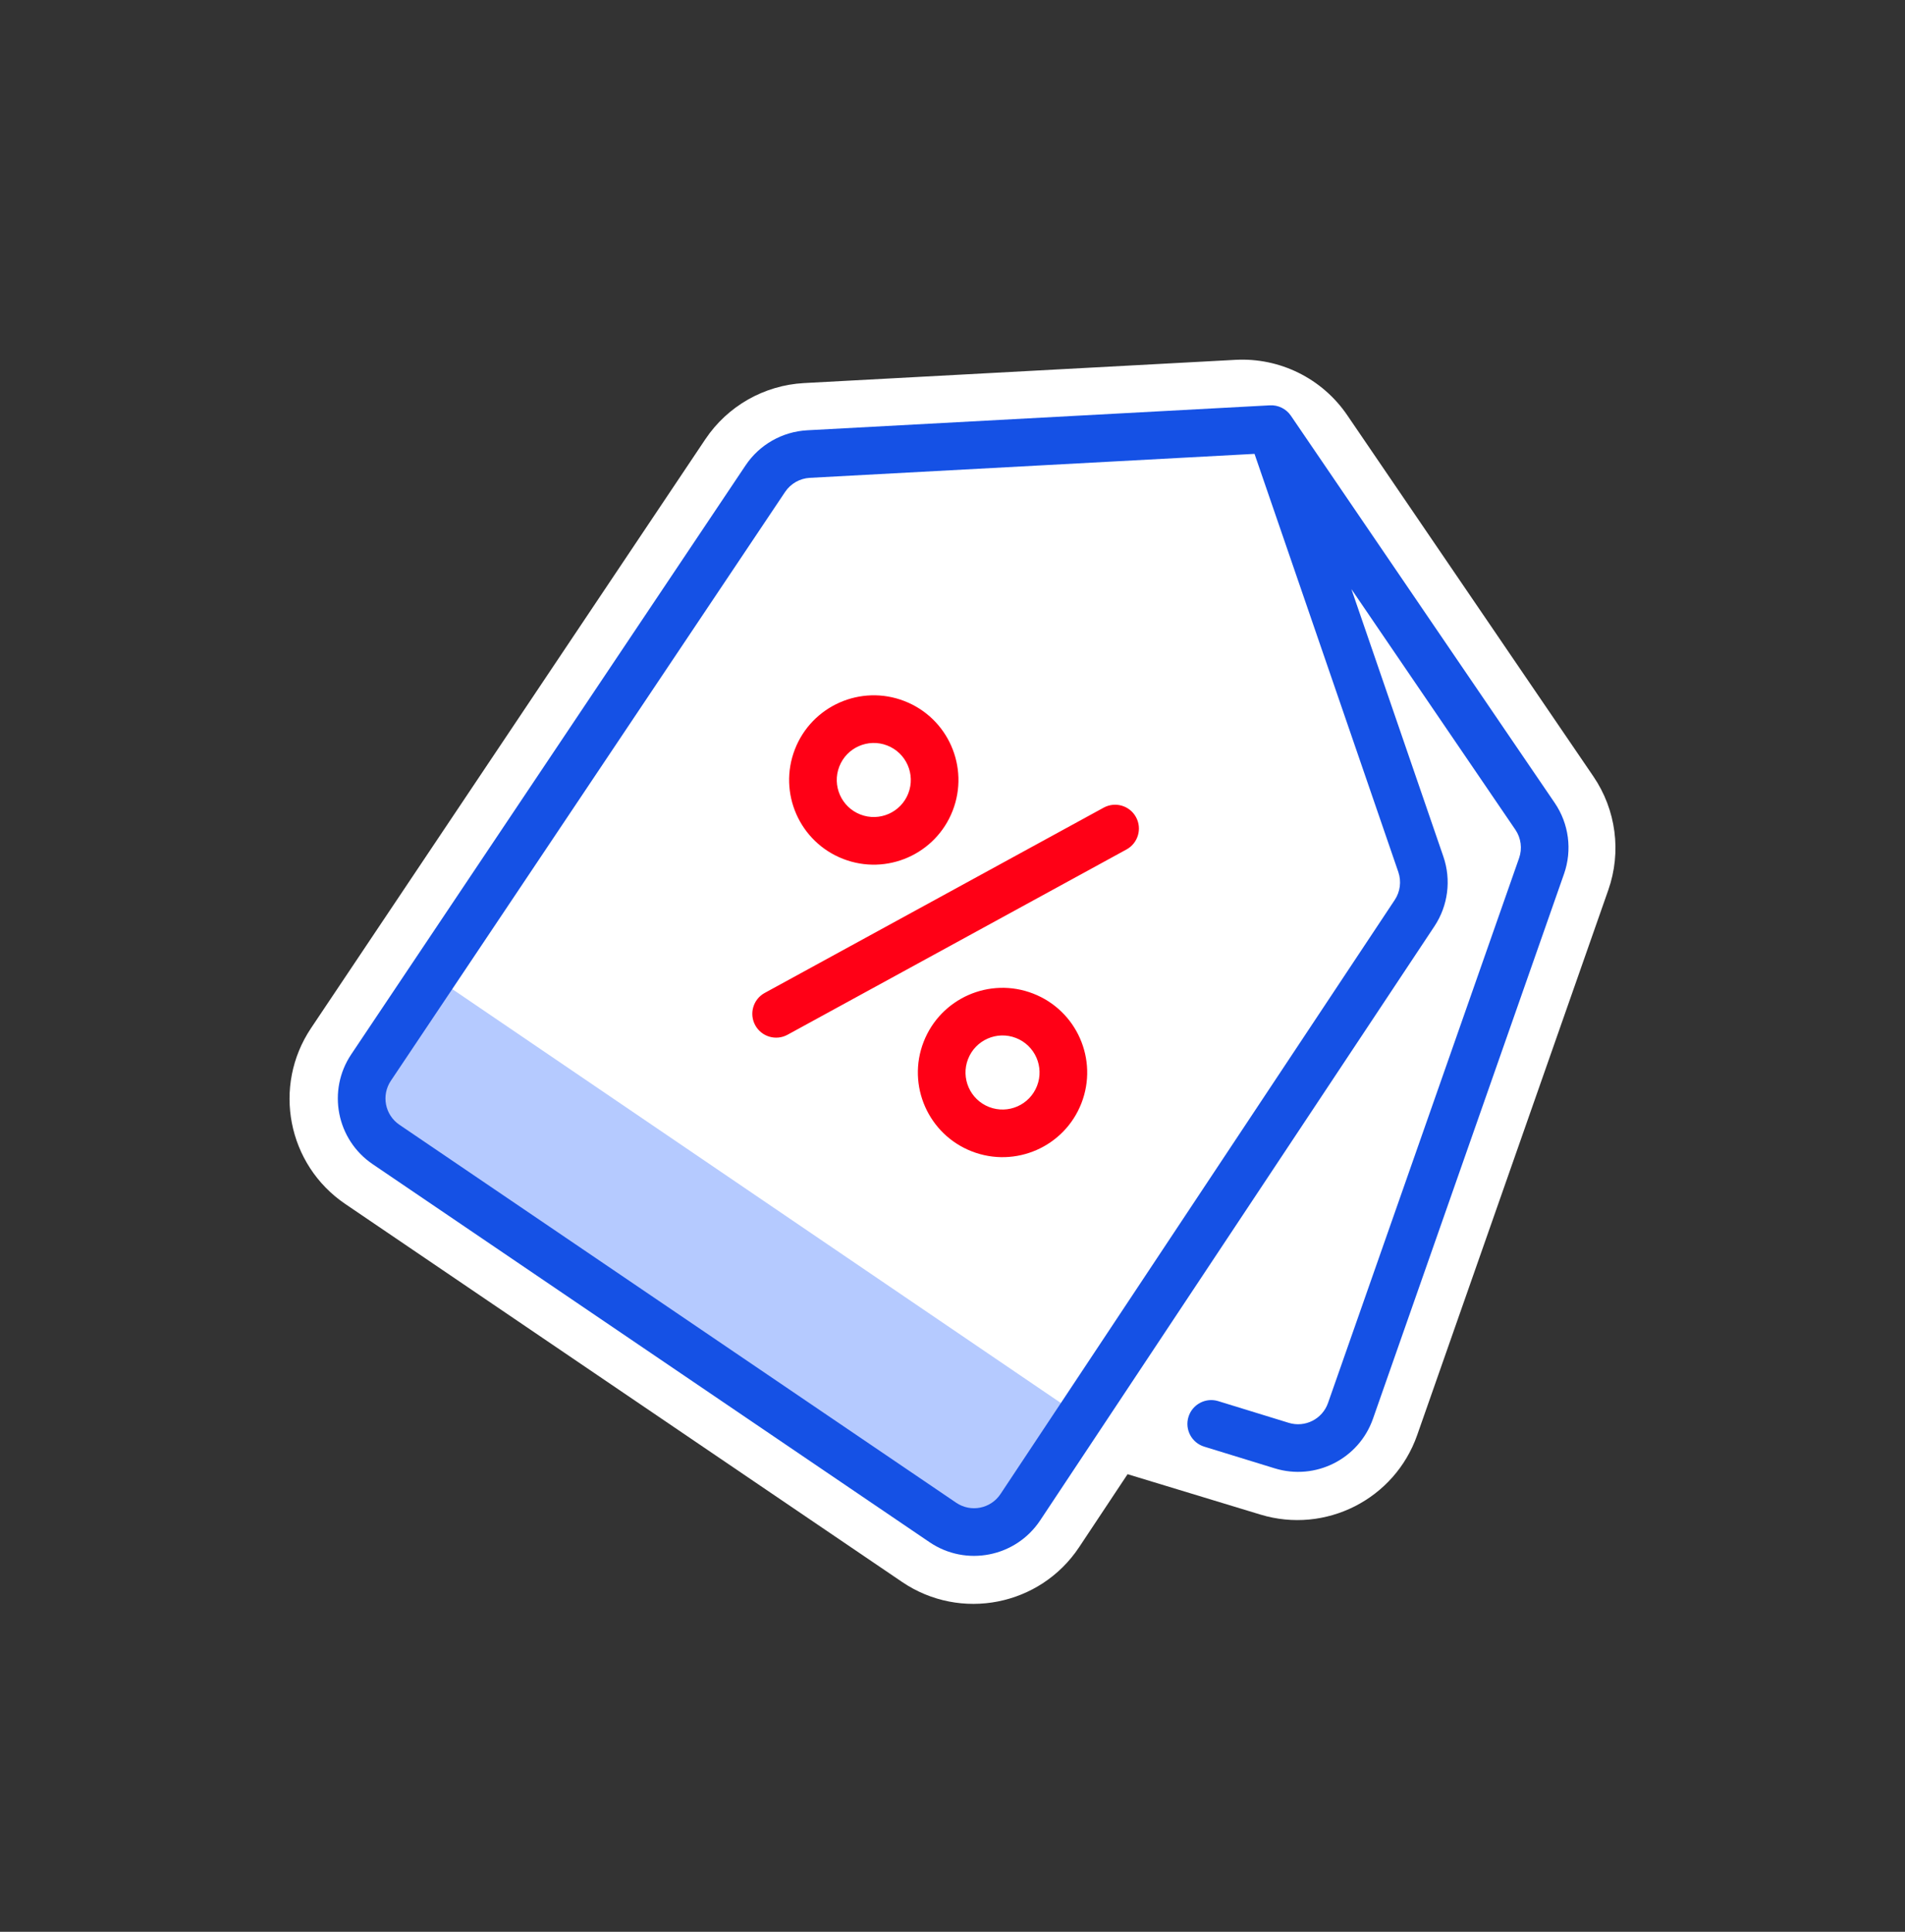 <svg width="72" height="73" viewBox="0 0 72 73" fill="none" xmlns="http://www.w3.org/2000/svg">
<rect x="0" y="0" width="72" height="73" fill="#333333" stroke="none"/>
<path d="M50.918 15.688C49.972 14.3 48.37 13.507 46.693 13.598L30.388 14.476C28.88 14.558 27.498 15.344 26.658 16.599L11.755 38.853C10.287 41.046 10.864 44.014 13.048 45.496L34.094 59.78C36.303 61.279 39.312 60.688 40.788 58.463L42.617 55.708L47.638 57.234C50.099 57.981 52.712 56.657 53.563 54.23L60.786 33.633C61.291 32.194 61.082 30.601 60.223 29.341L50.918 15.688Z" fill="white"/>
<path fill-rule="evenodd" clip-rule="evenodd" d="M16.686 37.1L40.349 53.19L37.286 57.694L13.624 41.604L16.686 37.1Z" fill="#B5CAFF"/>
<path fill-rule="evenodd" clip-rule="evenodd" d="M47.997 15.317C48.311 15.3 48.611 15.449 48.789 15.709L58.761 30.341C59.298 31.128 59.428 32.124 59.113 33.023L51.892 53.613C51.359 55.134 49.719 55.961 48.179 55.487L45.514 54.667C45.039 54.521 44.772 54.018 44.918 53.543C45.065 53.068 45.568 52.801 46.043 52.947L48.708 53.767C49.324 53.957 49.98 53.626 50.193 53.017L57.414 32.427C57.541 32.068 57.488 31.669 57.274 31.354L51.076 22.261L54.552 32.368C54.856 33.251 54.731 34.224 54.215 35.002L39.314 57.453C38.391 58.844 36.51 59.214 35.13 58.276L14.084 43.992C12.719 43.066 12.358 41.211 13.276 39.841L28.179 17.586C28.704 16.802 29.568 16.311 30.51 16.26L47.997 15.317ZM47.415 17.151L52.85 32.953C52.971 33.306 52.922 33.696 52.715 34.007L37.814 56.458C37.445 57.014 36.693 57.162 36.14 56.787L15.095 42.503C14.549 42.132 14.405 41.391 14.772 40.842L29.674 18.588C29.885 18.274 30.23 18.078 30.607 18.057L47.415 17.151Z" fill="#1551E5"/>
<path fill-rule="evenodd" clip-rule="evenodd" d="M33.532 28.171C32.812 27.891 32.001 28.248 31.721 28.968C31.441 29.688 31.798 30.499 32.518 30.779C33.238 31.059 34.049 30.702 34.329 29.982C34.609 29.262 34.252 28.451 33.532 28.171ZM30.043 28.316C30.683 26.669 32.537 25.853 34.184 26.493C35.831 27.133 36.647 28.987 36.007 30.634C35.367 32.281 33.513 33.097 31.866 32.457C30.219 31.817 29.403 29.963 30.043 28.316ZM42.935 30.878C43.174 31.315 43.013 31.861 42.577 32.1L29.765 39.102C29.329 39.34 28.782 39.179 28.544 38.743C28.306 38.307 28.466 37.76 28.902 37.522L41.714 30.52C42.15 30.282 42.697 30.442 42.935 30.878ZM36.587 40.022C36.867 39.301 37.678 38.944 38.398 39.224C39.118 39.504 39.475 40.315 39.195 41.035C38.915 41.756 38.105 42.112 37.384 41.833C36.664 41.553 36.307 40.742 36.587 40.022ZM39.05 37.547C37.403 36.907 35.55 37.723 34.909 39.37C34.269 41.016 35.086 42.87 36.732 43.51C38.379 44.15 40.233 43.334 40.873 41.688C41.513 40.041 40.697 38.187 39.05 37.547Z" fill="#FF0016"/>
</svg>
